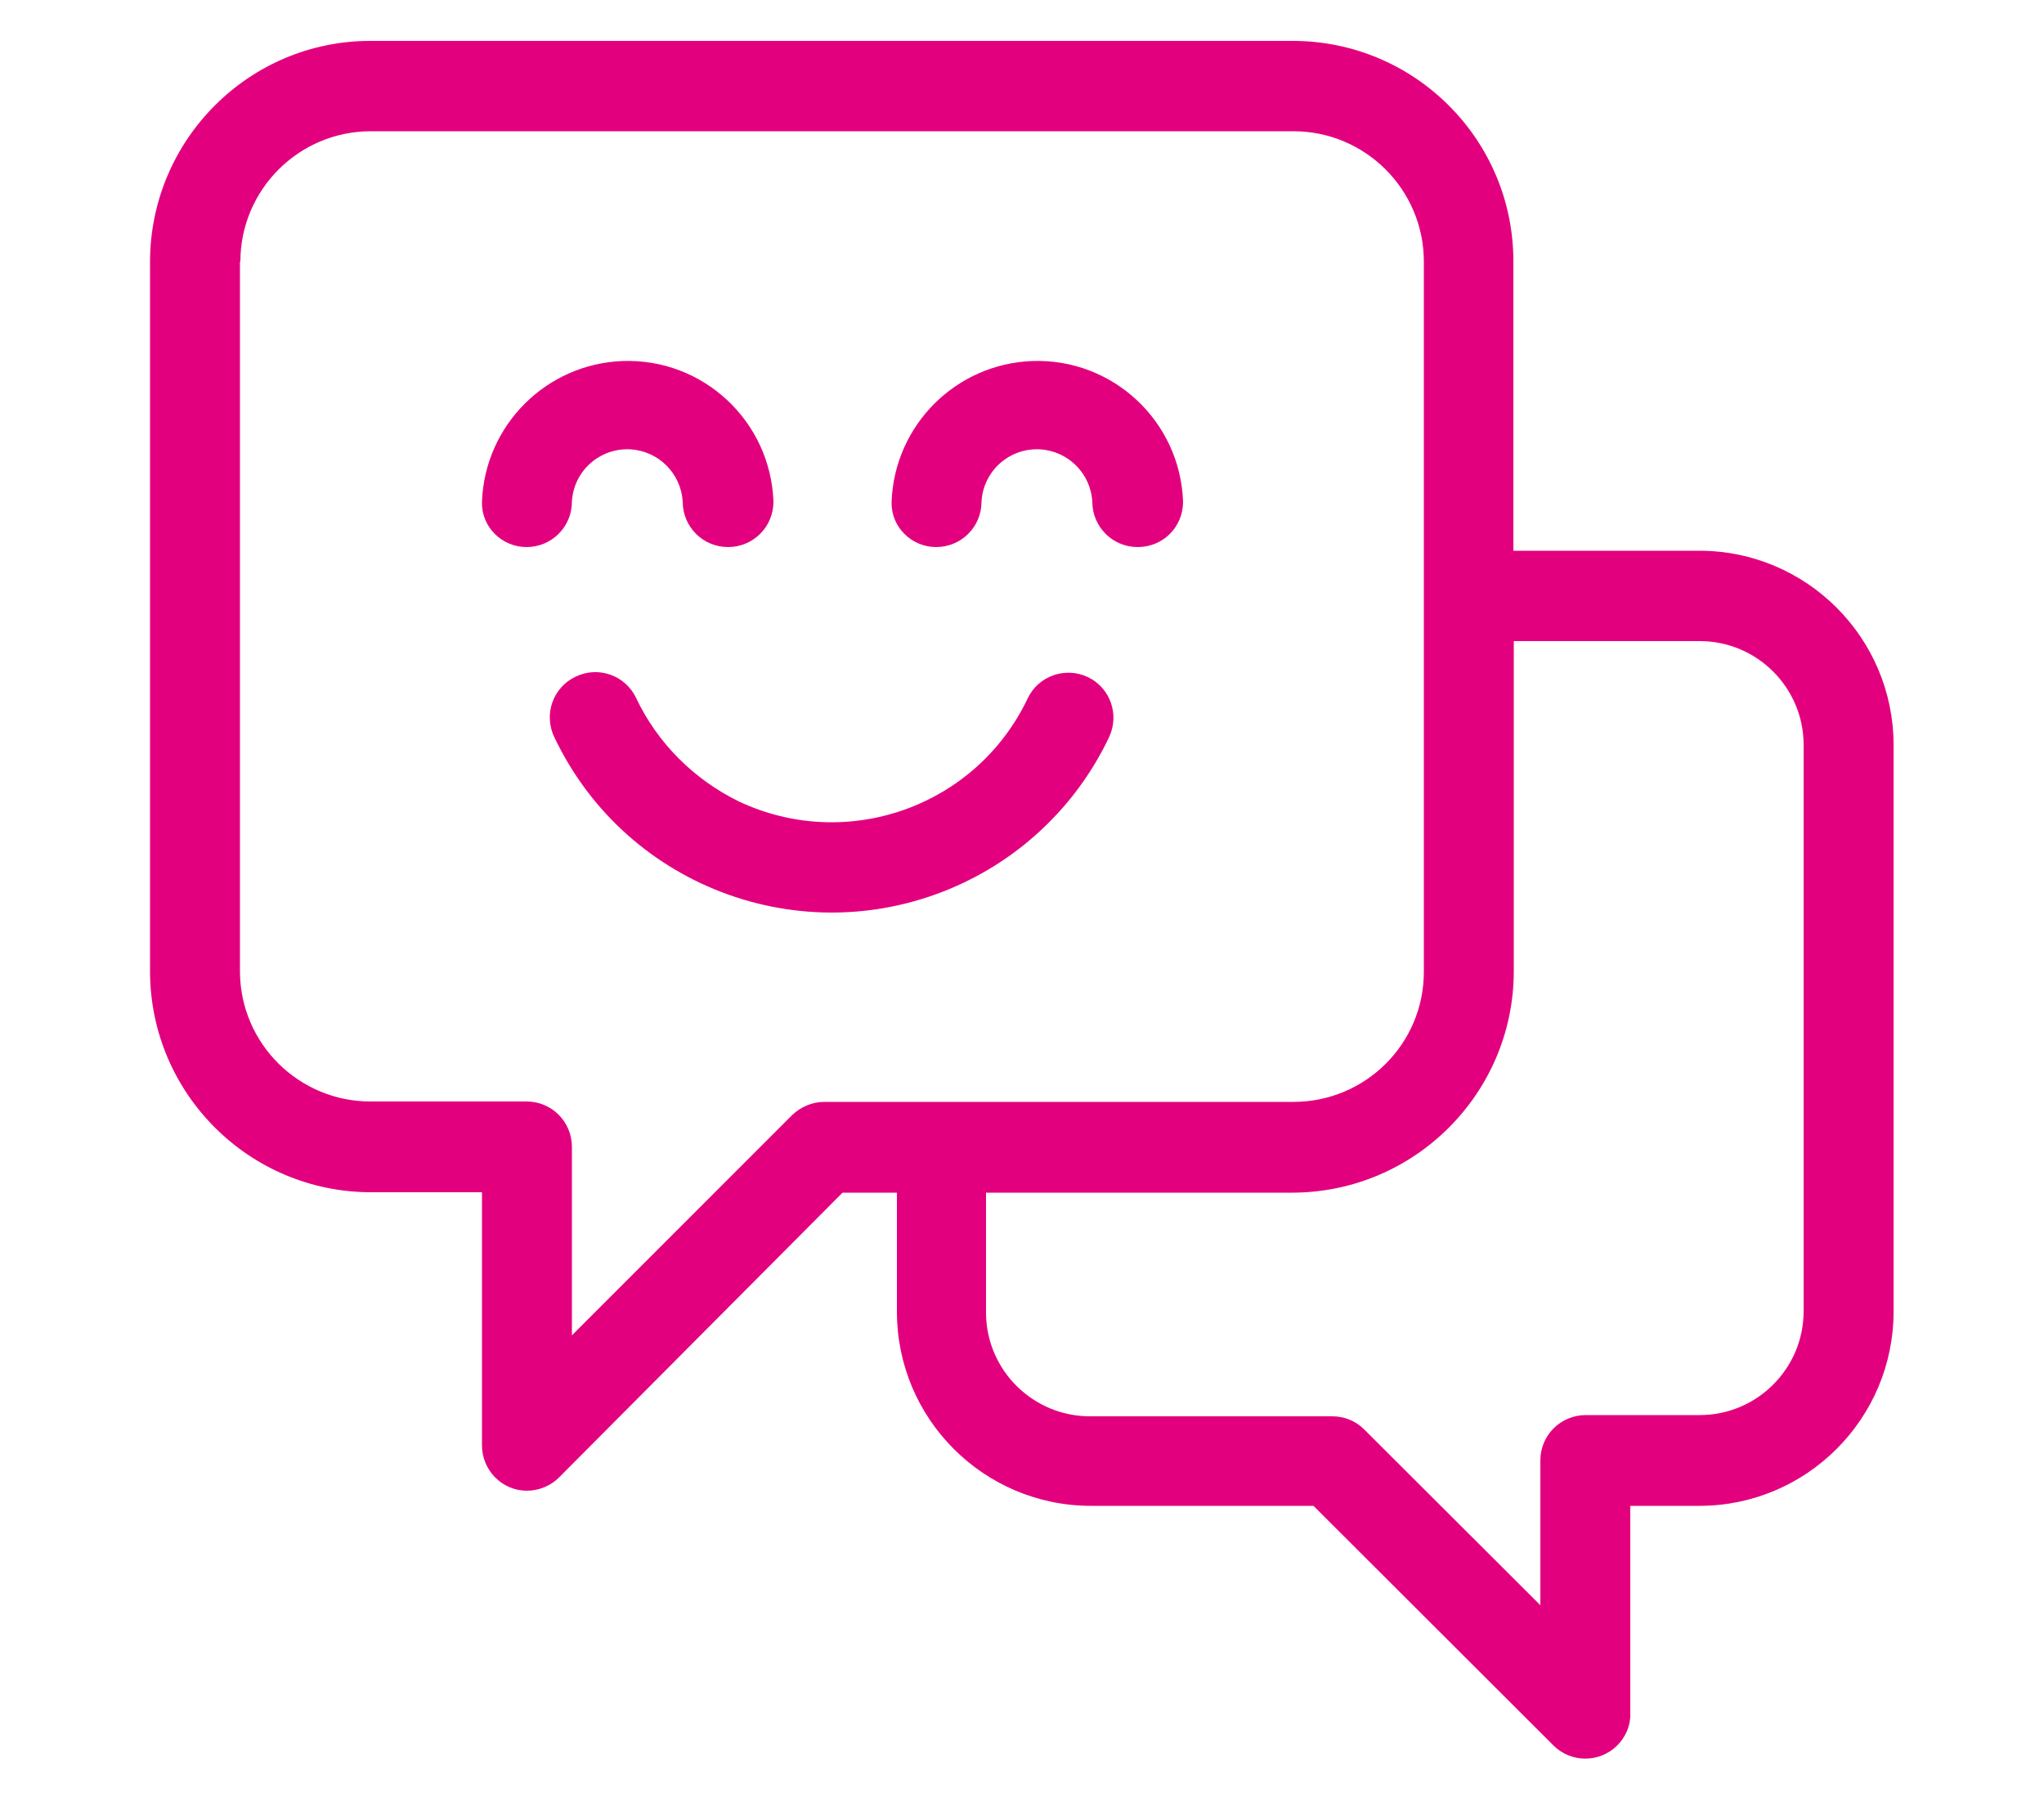 <?xml version="1.0" encoding="UTF-8"?>
<!-- Generator: Adobe Illustrator 27.4.0, SVG Export Plug-In . SVG Version: 6.00 Build 0)  -->
<svg xmlns="http://www.w3.org/2000/svg" xmlns:xlink="http://www.w3.org/1999/xlink" version="1.1" id="Ebene_1" x="0px" y="0px" viewBox="0 0 500 440" style="enable-background:new 0 0 500 440;" xml:space="preserve">
<style type="text/css">
	.st0{fill:#E3007E;}
</style>
<path class="st0" d="M90.8,291.6h27.1v61.9c0,6.1,4.9,11.1,11,11.1c2.9,0,5.8-1.2,7.8-3.2l69.4-69.7h13.3v29.1  c0,26.2,21.2,47.4,47.3,47.5h54.6l58.7,58.6c4.3,4.3,11.3,4.3,15.6,0c2.1-2.1,3.3-4.9,3.2-7.8v-50.8h16.9  c26.2,0,47.5-21.3,47.5-47.5V182.2c0-26.2-21.3-47.5-47.5-47.5h-45.5V63.9c0-29.8-24.2-53.9-54-53.9H90.8  C61,9.9,36.8,34.1,36.7,63.9V64v173.7C36.8,267.5,61,291.6,90.8,291.6L90.8,291.6z M370.3,237.7v-80.9h45.5  c14,0,25.4,11.4,25.4,25.4v138.5c0,14-11.4,25.4-25.4,25.4h-27.9c-6.1,0-11.1,4.9-11.1,11.1v35.4l-43.1-43c-2.1-2.1-4.9-3.2-7.8-3.2  h-59.1c-14,0.1-25.5-11.2-25.6-25.2c0-0.1,0-0.3,0-0.4v-29.1h75.2C346.1,291.5,370.2,267.4,370.3,237.7z M58.8,64  c0-17.6,14.3-31.9,31.9-31.9c0.1,0,0.1,0,0.2,0h225.5c17.6,0,31.9,14.3,31.9,31.9v173.7c0,17.6-14.3,31.8-31.9,31.8H201.6  c-2.9,0-5.7,1.2-7.8,3.2l-53.9,53.9v-46.1c0-6.1-4.9-11.1-11.1-11.1h-38c-17.6,0.1-32-14.1-32.1-31.7v-0.1V64H58.8z"></path>
<path class="st0" d="M128.8,133.8c6.1,0,11.1-4.9,11.1-11.1c0.4-7.5,6.8-13.2,14.3-12.8c6.9,0.4,12.4,5.9,12.8,12.8  c0,6.1,4.9,11.1,11.1,11.1c6.1,0,11.1-4.9,11.1-11.1c-0.7-19.7-17.2-35.1-36.9-34.4c-18.7,0.7-33.7,15.7-34.4,34.4  C117.7,128.8,122.7,133.8,128.8,133.8z"></path>
<path class="st0" d="M229,133.8c6.1,0,11.1-4.9,11.1-11.1c0.4-7.5,6.8-13.2,14.3-12.8c6.9,0.4,12.4,5.9,12.8,12.8  c0,6.1,4.9,11.1,11.1,11.1s11.1-4.9,11.1-11.1c-0.7-19.7-17.2-35.1-36.9-34.4c-18.7,0.7-33.7,15.7-34.4,34.4  C217.9,128.8,222.9,133.8,229,133.8z"></path>
<path class="st0" d="M155.6,170.7c-2.6-5.5-9.2-7.9-14.8-5.2c-5.5,2.6-7.9,9.2-5.2,14.8c17.8,37.5,62.6,53.4,100.1,35.6  c15.6-7.4,28.2-20,35.6-35.6c2.6-5.5,0.3-12.1-5.2-14.7c-5.5-2.6-12.1-0.3-14.7,5.2c-12.6,26.5-44.2,37.7-70.7,25.2  C169.7,190.6,160.8,181.7,155.6,170.7L155.6,170.7z"></path>
</svg>
